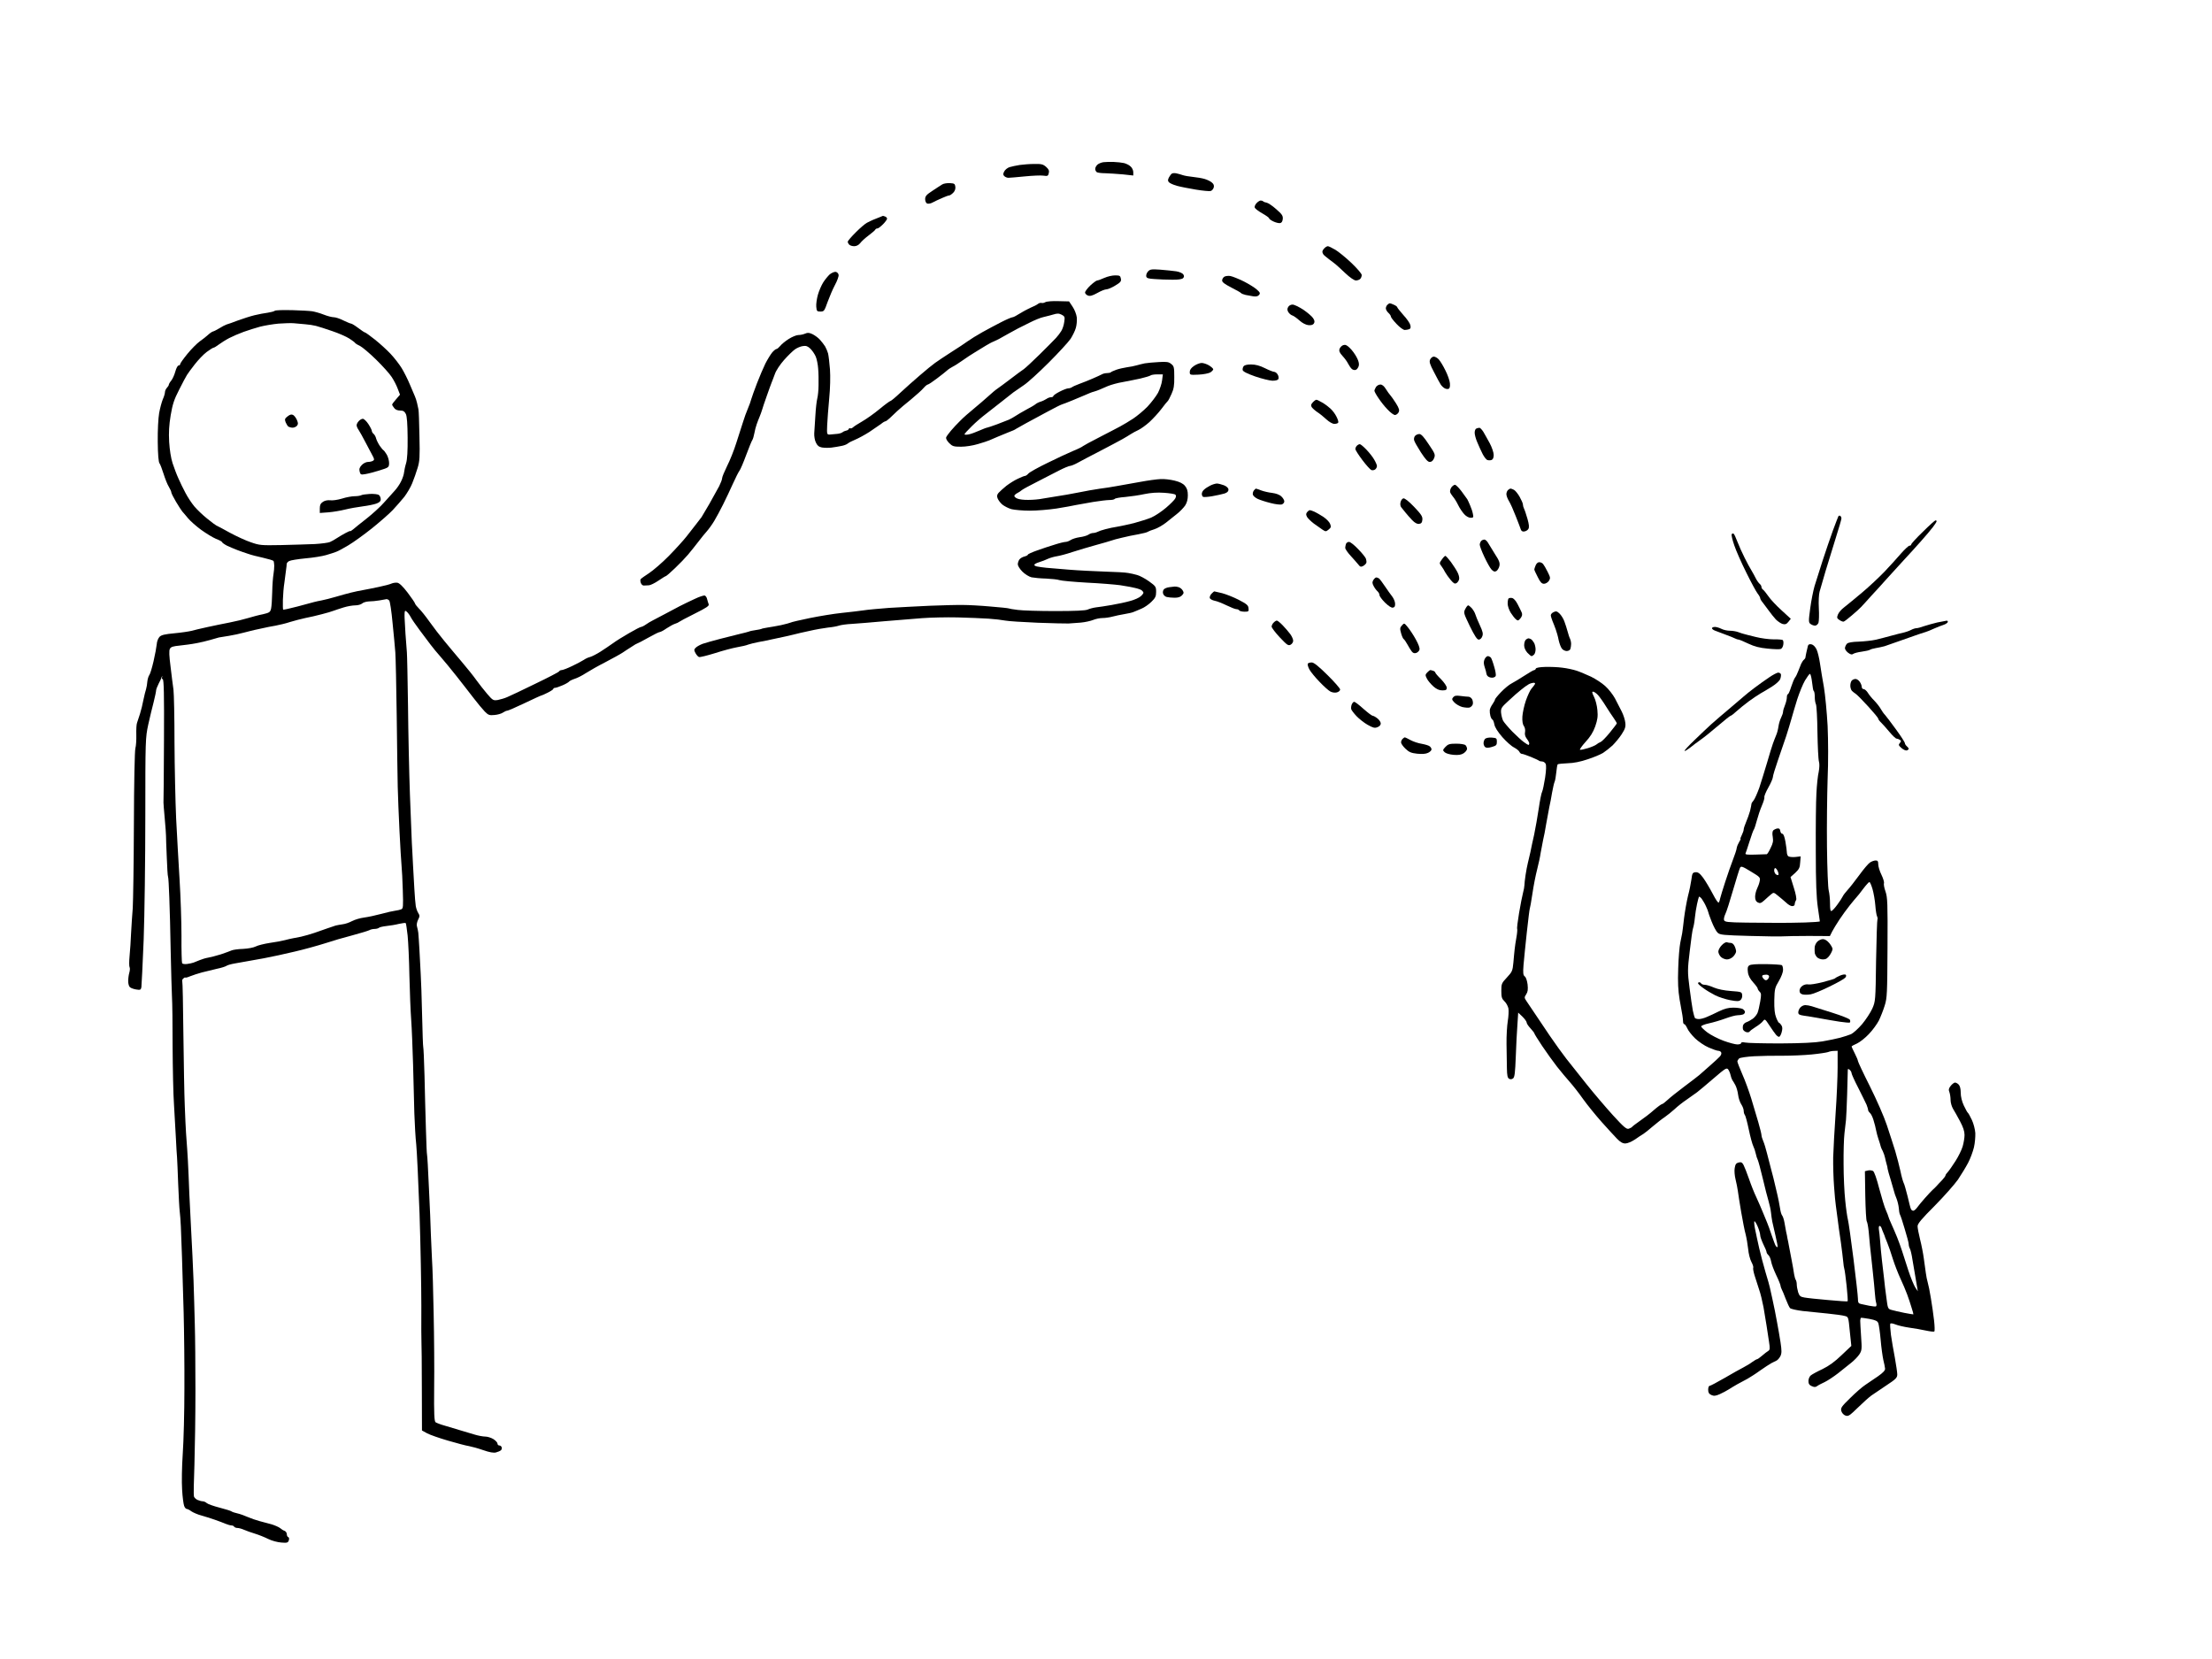 <?xml version="1.0" standalone="no"?>
<!DOCTYPE svg PUBLIC "-//W3C//DTD SVG 20010904//EN"
 "http://www.w3.org/TR/2001/REC-SVG-20010904/DTD/svg10.dtd">
<svg version="1.0" xmlns="http://www.w3.org/2000/svg"
 width="1743pt" height="1307pt" viewBox="0 0 1743 1307"
 preserveAspectRatio="xMidYMid meet">
<g transform="translate(0,1307) scale(0.1,-0.1)"
fill="#000000" stroke="none">
<g>
<path d="M8775 11794 c-27 1 -63 0 -80 -2 -16 -2 -38 -11 -47 -19 -10 -9 -18
-24 -18 -34 0 -10 6 -21 13 -26 6 -4 37 -8 67 -8 30 -1 92 -5 138 -9 l82 -9 0
26 c0 15 -9 35 -21 45 -11 11 -35 23 -52 27 -18 4 -54 8 -82 9z"/>
</g>
<g>
<path d="M8150 11778 c-36 0 -87 -4 -115 -8 -27 -4 -63 -12 -80 -17 -16 -5
-35 -20 -42 -34 -10 -19 -10 -27 1 -37 7 -7 21 -13 32 -13 10 0 69 5 129 11
61 6 126 9 146 6 33 -5 38 -3 43 19 5 20 0 31 -21 50 -24 21 -37 24 -93 23z"/>
</g>
<g>
<path d="M9270 11704 c-14 3 -30 2 -36 -2 -6 -4 -16 -17 -23 -30 -9 -18 -10
-27 -1 -37 6 -8 35 -21 63 -29 29 -8 96 -21 150 -30 55 -9 107 -14 117 -11 10
3 21 16 24 28 4 15 0 27 -15 39 -11 10 -37 22 -57 28 -20 6 -62 13 -92 16 -30
3 -66 9 -80 14 -14 5 -36 11 -50 14z"/>
</g>
<g>
<path d="M7485 11627 c-22 1 -49 -3 -60 -10 -11 -7 -46 -29 -77 -50 -48 -31
-58 -43 -58 -66 0 -17 7 -31 16 -35 9 -3 28 0 42 8 15 8 48 24 74 35 26 12 52
21 58 21 5 0 19 9 31 21 13 13 19 30 17 47 -3 24 -8 27 -43 29z"/>
</g>
<g>
<path d="M9934 11490 c-7 0 -22 -9 -33 -21 -11 -12 -17 -27 -14 -35 3 -8 29
-28 59 -45 30 -17 54 -34 54 -39 0 -5 15 -16 34 -25 19 -9 43 -15 53 -13 12 2
19 13 21 33 2 25 -6 37 -52 77 -30 27 -64 49 -75 51 -11 2 -24 6 -27 10 -4 4
-13 7 -20 7z"/>
</g>
<g>
<path d="M6957 11369 c-1 0 -13 -5 -27 -11 -14 -6 -36 -15 -50 -20 -14 -6 -35
-16 -48 -23 -13 -6 -53 -40 -88 -75 -35 -35 -64 -68 -64 -75 0 -6 5 -16 12
-23 7 -7 24 -12 39 -12 17 0 35 9 47 24 10 14 41 42 68 62 27 20 51 41 52 46
2 4 9 8 16 8 7 0 26 15 44 33 18 18 32 38 32 44 0 6 -7 14 -16 17 -9 3 -16 6
-17 5z"/>
</g>
<g>
<path d="M10463 11130 c-6 0 -19 -7 -27 -16 -9 -8 -16 -21 -16 -27 0 -7 4 -17
8 -22 4 -6 25 -23 47 -40 22 -16 45 -34 52 -40 7 -5 40 -36 73 -67 37 -35 71
-58 84 -58 12 0 27 5 34 12 7 7 12 20 12 31 0 10 -36 52 -81 95 -44 42 -102
89 -127 104 -26 15 -52 28 -59 28z"/>
</g>
<g>
<path d="M9144 10945 c-71 5 -82 3 -98 -14 -10 -11 -16 -28 -14 -38 3 -15 15
-19 68 -22 36 -3 97 -5 137 -5 46 -1 77 4 85 12 9 9 10 17 2 30 -6 9 -30 20
-55 24 -24 4 -80 9 -125 13z"/>
</g>
<g>
<path d="M6585 10928 c-11 1 -32 -8 -47 -20 -14 -13 -37 -41 -51 -63 -14 -22
-33 -66 -42 -97 -9 -32 -15 -74 -13 -95 3 -35 6 -38 33 -38 28 0 31 4 56 75
15 41 41 102 58 134 18 33 31 69 29 80 -2 12 -12 22 -23 24z"/>
</g>
<g>
<path d="M8786 10900 c-22 0 -61 -9 -85 -20 -24 -11 -49 -20 -55 -20 -7 0 -31
-18 -54 -39 -23 -22 -42 -47 -42 -56 0 -8 10 -19 23 -24 16 -6 35 -1 73 20 28
16 60 29 72 29 12 0 44 14 70 30 42 25 49 34 44 55 -4 22 -9 25 -46 25z"/>
</g>
<g>
<path d="M9695 10895 c-16 3 -38 0 -47 -5 -10 -6 -18 -20 -18 -30 0 -14 21
-29 73 -56 39 -20 74 -39 77 -44 3 -4 19 -10 35 -14 17 -3 44 -8 61 -11 22 -3
36 0 45 11 11 13 8 20 -17 42 -16 15 -63 44 -104 65 -41 20 -88 39 -105 42z"/>
</g>
<g>
<path d="M8340 10697 c-47 2 -93 -2 -103 -8 -10 -6 -23 -8 -30 -6 -7 2 -19 -1
-27 -7 -8 -7 -35 -21 -60 -31 -25 -11 -64 -32 -87 -47 -23 -15 -48 -28 -55
-28 -7 0 -47 -17 -88 -38 -41 -21 -109 -57 -150 -80 -41 -23 -93 -55 -115 -71
-22 -16 -80 -55 -130 -86 -49 -32 -106 -69 -126 -84 -20 -14 -74 -58 -120 -98
-46 -39 -115 -101 -154 -137 -38 -36 -74 -66 -79 -66 -4 0 -43 -28 -85 -63
-42 -35 -103 -78 -136 -97 -33 -19 -66 -40 -73 -47 -8 -7 -17 -11 -22 -8 -5 3
-10 0 -12 -5 -2 -6 -11 -12 -20 -13 -9 -2 -22 -7 -29 -13 -8 -6 -27 -12 -44
-13 -16 -2 -41 -4 -55 -5 -24 -1 -25 0 -22 74 2 41 9 136 16 210 8 82 10 172
6 230 -4 52 -11 109 -15 125 -5 17 -15 41 -23 55 -9 14 -27 38 -41 53 -14 16
-41 35 -59 44 -26 12 -38 13 -58 4 -14 -6 -37 -11 -53 -11 -15 0 -49 -14 -76
-31 -27 -17 -57 -42 -67 -55 -11 -13 -24 -24 -29 -24 -6 0 -21 -12 -34 -27
-13 -16 -37 -55 -54 -88 -16 -33 -46 -103 -66 -155 -20 -52 -40 -108 -45 -125
-4 -16 -16 -50 -27 -75 -11 -25 -28 -72 -38 -105 -10 -33 -34 -107 -53 -165
-18 -58 -51 -140 -73 -183 -21 -43 -39 -86 -39 -96 0 -10 -11 -37 -23 -62 -13
-24 -48 -87 -77 -139 -30 -52 -58 -99 -62 -105 -4 -5 -23 -29 -40 -52 -18 -24
-53 -69 -78 -100 -25 -32 -88 -101 -140 -154 -52 -53 -122 -113 -155 -135 -33
-21 -63 -43 -67 -48 -3 -5 -3 -19 2 -30 4 -12 15 -21 24 -20 9 0 27 1 40 2 13
1 47 18 75 37 28 19 54 35 57 35 4 0 37 28 73 63 36 34 82 82 103 107 21 25
57 70 80 100 23 30 54 69 69 85 15 17 41 53 57 80 17 28 48 86 70 130 22 44
57 118 78 165 21 47 44 92 51 101 7 8 31 64 53 124 22 59 44 113 49 119 4 6
11 29 15 51 4 22 12 54 18 70 6 17 16 44 23 60 7 17 16 41 20 55 4 14 20 63
37 110 16 47 34 94 38 105 5 11 16 42 26 68 9 27 41 75 72 110 30 34 69 72 86
84 17 12 45 24 63 26 25 4 38 -1 59 -21 15 -15 34 -43 42 -62 8 -19 17 -62 19
-95 3 -33 4 -91 3 -130 0 -38 -5 -86 -10 -105 -5 -19 -12 -80 -15 -135 -4 -55
-8 -118 -9 -140 -1 -22 4 -55 13 -72 11 -24 23 -34 47 -39 18 -3 53 -4 76 -1
24 3 59 9 78 13 19 3 42 12 50 19 8 7 35 21 60 31 24 10 74 37 110 60 36 24
77 52 92 63 14 12 30 21 34 21 5 0 20 11 34 24 14 13 40 38 58 55 18 17 67 59
110 93 42 35 87 75 100 91 13 15 28 27 33 27 5 0 37 21 71 47 35 26 71 55 81
64 9 9 30 22 45 30 15 7 50 30 77 49 28 20 72 49 99 65 27 17 65 40 85 52 20
12 47 27 61 32 14 6 32 15 40 19 8 5 42 24 75 42 33 18 67 37 75 41 8 4 49 24
90 45 41 21 90 41 110 45 19 4 54 14 77 20 35 11 47 10 69 -1 24 -13 26 -18
20 -57 -3 -24 -13 -55 -23 -71 -9 -15 -28 -40 -42 -55 -15 -16 -72 -74 -128
-129 -56 -55 -113 -108 -126 -117 -14 -9 -60 -43 -103 -76 -44 -33 -90 -68
-104 -77 -14 -9 -46 -36 -72 -60 -26 -23 -77 -68 -114 -98 -37 -30 -86 -73
-108 -96 -23 -22 -55 -57 -72 -77 -17 -20 -34 -43 -38 -52 -4 -11 5 -27 23
-46 26 -26 36 -29 94 -29 36 0 94 9 133 21 38 11 78 24 89 29 11 4 40 17 65
28 25 11 65 27 90 37 25 9 50 20 55 25 6 4 42 24 80 45 39 21 114 61 167 90
53 29 105 55 115 58 10 3 47 17 83 32 36 15 83 35 105 44 22 10 51 22 65 25
14 4 34 11 45 16 11 4 40 17 65 28 25 10 77 25 115 31 39 7 102 20 140 28 39
9 74 20 80 24 5 5 29 9 53 9 l45 0 -6 -47 c-3 -27 -18 -70 -32 -98 -15 -27
-52 -76 -83 -109 -31 -32 -82 -74 -112 -94 -30 -20 -77 -48 -105 -63 -27 -15
-102 -53 -165 -86 -63 -32 -120 -63 -126 -68 -6 -6 -42 -24 -80 -39 -38 -16
-128 -58 -201 -94 -73 -35 -140 -73 -149 -83 -9 -11 -22 -19 -27 -19 -6 0 -31
-10 -56 -22 -25 -11 -66 -37 -91 -56 -25 -20 -52 -45 -62 -56 -12 -14 -14 -26
-7 -43 5 -13 21 -35 36 -48 16 -13 48 -30 73 -37 25 -6 90 -12 145 -12 55 0
150 8 210 17 61 10 130 22 155 28 25 5 86 16 135 24 50 8 107 15 127 15 20 0
39 4 42 9 3 5 41 12 83 15 43 4 111 14 152 23 49 10 100 14 153 10 44 -3 84
-9 90 -15 6 -6 6 -16 -1 -29 -5 -11 -38 -44 -73 -74 -35 -30 -88 -65 -118 -78
-30 -12 -91 -31 -135 -43 -44 -11 -102 -23 -130 -28 -27 -4 -70 -13 -95 -20
-25 -6 -53 -16 -62 -21 -10 -5 -26 -9 -36 -9 -9 0 -26 -6 -37 -14 -11 -7 -42
-16 -68 -19 -27 -4 -58 -14 -70 -22 -12 -8 -30 -15 -40 -15 -10 0 -48 -9 -85
-21 -37 -11 -100 -32 -139 -46 -40 -14 -73 -29 -73 -33 0 -4 -12 -11 -27 -15
-15 -3 -33 -14 -40 -23 -7 -9 -13 -27 -13 -39 0 -11 16 -37 36 -57 20 -20 52
-40 72 -45 21 -4 72 -9 116 -10 43 -2 90 -7 104 -12 14 -5 111 -14 216 -20
105 -5 223 -15 261 -20 39 -6 90 -15 115 -21 25 -5 50 -14 57 -20 7 -6 13 -14
13 -19 0 -4 -9 -17 -21 -27 -11 -11 -48 -28 -82 -37 -34 -10 -100 -24 -147
-32 -47 -8 -103 -17 -125 -19 -22 -3 -51 -11 -64 -17 -16 -8 -96 -12 -255 -12
-127 0 -260 4 -296 9 -36 4 -68 10 -72 12 -3 2 -69 9 -145 15 -76 7 -172 12
-213 12 -41 1 -158 -2 -260 -6 -102 -5 -248 -12 -325 -17 -77 -6 -169 -14
-205 -20 -36 -5 -112 -14 -170 -20 -58 -6 -169 -24 -248 -40 -78 -16 -147 -32
-153 -36 -6 -3 -40 -12 -75 -20 -36 -7 -84 -16 -107 -19 -23 -4 -45 -8 -48
-11 -4 -2 -24 -6 -45 -9 -22 -3 -46 -8 -54 -12 -8 -3 -40 -11 -70 -18 -30 -7
-100 -25 -155 -39 -55 -14 -117 -32 -138 -39 -21 -8 -45 -21 -54 -30 -15 -14
-15 -20 -3 -43 8 -14 20 -29 28 -31 7 -3 63 11 125 30 61 20 141 41 175 47 35
6 75 15 88 21 14 5 48 13 77 19 29 5 93 18 142 29 50 10 110 24 135 30 25 7
83 20 130 30 47 11 112 22 145 26 33 3 71 10 85 15 14 5 61 12 105 14 44 3
159 12 255 21 96 8 229 19 295 24 66 5 192 8 280 6 88 -2 198 -7 245 -10 47
-3 106 -10 131 -15 25 -5 139 -12 255 -17 115 -4 225 -7 244 -6 19 1 63 4 96
7 34 3 78 13 98 21 19 8 52 15 73 15 21 0 56 5 78 11 22 6 65 15 95 20 30 5
62 12 70 16 8 3 17 7 20 8 3 1 23 9 45 19 22 9 57 33 78 54 31 30 37 43 37 78
0 41 -3 45 -57 84 -31 22 -73 44 -92 49 -20 6 -52 13 -71 16 -19 4 -102 9
-185 11 -82 3 -208 9 -280 15 -71 6 -152 13 -180 15 -27 3 -60 7 -72 10 -13 2
-23 8 -23 13 0 5 17 15 38 21 20 6 52 18 70 27 18 8 50 17 70 20 20 3 75 17
122 33 47 15 130 40 185 55 55 15 110 31 121 35 12 5 50 15 85 23 35 9 93 21
129 27 36 7 70 15 75 20 6 4 29 13 52 20 22 7 63 30 90 51 26 21 67 53 89 71
23 18 51 48 63 65 14 22 21 48 21 80 0 35 -6 55 -23 75 -15 18 -41 31 -82 41
-33 8 -82 14 -110 12 -27 -1 -102 -11 -165 -23 -63 -11 -144 -26 -180 -32 -36
-7 -96 -16 -135 -21 -38 -5 -115 -19 -169 -30 -55 -11 -129 -24 -165 -29 -36
-6 -88 -14 -116 -19 -27 -6 -78 -10 -112 -10 -34 -1 -74 4 -88 11 -14 6 -24
16 -22 22 2 6 13 16 24 21 12 6 28 17 36 24 9 7 62 36 118 64 56 29 134 69
173 89 39 20 79 37 89 37 10 1 37 12 60 25 23 13 103 55 177 93 74 39 153 80
175 93 22 12 51 30 65 39 14 9 41 24 61 33 19 9 58 37 86 62 28 26 71 72 95
104 23 31 46 59 50 62 4 3 17 28 29 55 18 39 23 68 22 134 0 76 -2 86 -24 103
-19 16 -35 19 -98 15 -42 -2 -91 -7 -110 -10 -19 -4 -48 -11 -65 -16 -17 -5
-51 -12 -76 -15 -25 -4 -62 -12 -82 -19 -21 -8 -41 -16 -44 -20 -4 -4 -18 -7
-31 -7 -13 0 -31 -4 -41 -10 -9 -5 -42 -20 -72 -33 -30 -13 -77 -32 -105 -42
-27 -10 -54 -22 -59 -27 -6 -4 -18 -8 -28 -8 -10 0 -41 -12 -68 -26 -28 -14
-50 -30 -50 -35 0 -5 -8 -9 -18 -9 -10 0 -26 -6 -37 -14 -11 -7 -31 -17 -45
-21 -14 -4 -32 -13 -40 -20 -8 -7 -42 -27 -75 -44 -32 -18 -71 -40 -85 -50
-14 -9 -36 -22 -50 -28 -14 -6 -57 -22 -95 -37 -39 -14 -74 -26 -78 -26 -5 0
-32 -11 -60 -23 -29 -13 -67 -27 -84 -30 -18 -4 -33 -3 -33 1 0 4 26 33 58 64
31 31 80 73 108 94 28 22 82 64 120 94 38 30 83 65 99 78 17 12 54 38 84 58
29 19 117 99 195 177 78 78 155 162 172 187 16 25 35 63 41 85 7 22 10 59 8
83 -3 25 -17 61 -33 85 l-28 42 -84 2z"/>
</g>
<g>
<path d="M10952 10680 c-5 0 -13 -5 -20 -12 -7 -7 -12 -19 -12 -28 0 -9 9 -25
20 -35 11 -10 20 -23 20 -30 0 -6 20 -32 45 -58 24 -26 53 -47 64 -47 11 0 26
3 35 6 11 4 14 13 9 33 -3 14 -28 50 -55 79 -26 30 -48 57 -48 61 0 4 -11 13
-25 19 -14 7 -29 12 -33 12z"/>
</g>
<g>
<path d="M10185 10670 c-14 0 -29 -8 -35 -20 -8 -14 -7 -25 2 -40 7 -11 21
-23 32 -26 10 -3 35 -21 55 -39 22 -20 49 -34 70 -37 23 -2 37 2 44 13 8 13 6
23 -6 42 -8 13 -43 43 -76 66 -34 22 -72 41 -86 41z"/>
</g>
<g>
<path d="M2300 10626 c-70 2 -130 0 -135 -5 -6 -5 -30 -11 -55 -15 -25 -3 -72
-12 -105 -20 -33 -8 -91 -27 -130 -41 -38 -15 -79 -29 -90 -32 -11 -4 -37 -17
-57 -30 -20 -12 -43 -24 -50 -25 -7 -2 -24 -13 -38 -26 -14 -13 -43 -36 -66
-52 -22 -16 -66 -60 -97 -98 -31 -38 -57 -74 -57 -81 0 -6 -6 -11 -13 -11 -7
0 -18 -21 -25 -46 -7 -26 -21 -58 -32 -72 -11 -13 -20 -29 -20 -34 0 -5 -7
-16 -15 -24 -8 -9 -15 -24 -15 -33 0 -10 -7 -36 -17 -57 -9 -22 -22 -70 -29
-109 -7 -41 -12 -134 -11 -226 1 -99 6 -161 14 -170 6 -8 20 -45 32 -83 12
-38 30 -84 41 -101 11 -18 20 -38 20 -45 0 -7 17 -40 37 -74 20 -33 42 -68 49
-76 8 -8 28 -33 46 -54 18 -22 65 -63 103 -91 39 -28 91 -60 117 -71 27 -10
48 -22 48 -26 0 -4 18 -17 39 -28 22 -10 59 -26 83 -35 23 -9 61 -22 83 -29
22 -8 75 -22 118 -31 43 -10 80 -21 82 -25 3 -4 5 -20 6 -36 0 -16 -2 -47 -6
-69 -4 -22 -9 -85 -10 -140 -1 -55 -5 -114 -9 -131 -7 -28 -13 -32 -64 -44
-32 -6 -84 -20 -117 -30 -33 -10 -98 -26 -145 -35 -47 -9 -125 -25 -175 -36
-49 -11 -107 -24 -127 -30 -20 -5 -80 -14 -134 -19 -75 -7 -102 -13 -117 -28
-11 -12 -21 -37 -22 -59 -2 -21 -13 -81 -25 -133 -12 -52 -27 -102 -34 -110
-6 -8 -13 -31 -15 -50 -1 -19 -6 -46 -10 -60 -5 -14 -14 -52 -21 -85 -6 -33
-18 -82 -27 -110 -9 -27 -19 -59 -23 -70 -5 -11 -7 -54 -6 -95 1 -41 -2 -88
-7 -105 -6 -17 -11 -277 -12 -600 -1 -313 -6 -610 -9 -660 -4 -49 -10 -137
-13 -195 -2 -58 -8 -140 -12 -183 -4 -42 -4 -82 0 -88 4 -7 3 -26 -2 -43 -5
-17 -9 -47 -9 -67 0 -20 6 -42 14 -48 8 -7 30 -15 50 -18 31 -5 36 -3 40 18 2
13 10 182 18 374 7 193 13 629 13 970 0 607 1 622 23 725 13 58 32 138 43 179
10 41 19 82 19 91 0 8 10 33 21 55 12 22 21 42 21 45 0 3 2 7 5 10 4 3 3 0 0
-7 -4 -6 -2 -13 5 -15 9 -3 12 -114 10 -484 -1 -263 -3 -483 -4 -489 0 -5 4
-62 10 -125 6 -63 10 -124 10 -135 0 -11 2 -86 6 -168 3 -81 7 -151 10 -155 3
-5 7 -78 10 -163 4 -84 8 -278 11 -429 3 -151 8 -310 10 -354 3 -43 5 -218 5
-390 1 -171 5 -378 11 -461 5 -82 12 -202 15 -265 3 -63 7 -131 9 -150 1 -19
6 -114 9 -210 4 -96 9 -193 12 -215 3 -22 7 -76 9 -120 2 -44 6 -152 9 -240 3
-88 9 -284 13 -435 4 -151 7 -423 6 -605 0 -181 -6 -411 -13 -510 -7 -103 -9
-224 -5 -284 3 -57 11 -114 16 -127 4 -13 14 -24 20 -24 6 0 23 -8 37 -19 15
-10 52 -26 82 -34 30 -8 78 -23 105 -33 28 -10 64 -23 82 -31 17 -7 38 -13 46
-13 9 0 19 -4 22 -10 3 -5 15 -10 25 -10 11 0 34 -6 52 -14 18 -8 57 -22 87
-31 30 -9 77 -28 105 -42 28 -14 74 -26 103 -28 46 -4 53 -1 59 18 4 12 2 23
-5 25 -6 2 -11 12 -11 23 0 11 -8 22 -17 26 -10 3 -26 13 -36 22 -10 8 -40 21
-65 29 -26 7 -69 19 -97 26 -27 7 -70 22 -95 33 -25 11 -61 24 -80 28 -19 4
-40 11 -45 15 -6 5 -49 18 -95 30 -47 12 -92 28 -101 36 -8 8 -23 14 -32 14
-9 0 -27 5 -41 11 -13 6 -26 19 -28 28 -3 9 -1 120 4 246 4 127 8 390 8 585 0
195 -2 432 -5 525 -2 94 -7 249 -10 345 -4 96 -12 285 -20 420 -7 135 -13 252
-13 260 0 8 -3 76 -6 150 -3 74 -8 167 -11 205 -3 39 -7 95 -9 125 -2 30 -7
127 -10 215 -4 88 -8 343 -11 568 -2 224 -6 411 -9 416 -3 5 1 14 9 21 8 7 15
10 15 7 0 -3 17 1 38 10 20 8 62 22 92 30 30 8 84 21 119 29 35 7 68 18 75 23
6 5 36 14 66 19 30 6 71 13 90 16 19 3 82 15 140 25 58 11 166 34 240 52 74
17 182 47 239 65 57 19 156 48 219 64 63 17 122 35 132 40 10 6 29 10 42 10
13 0 28 4 34 9 5 5 32 11 59 14 28 3 72 10 99 17 27 6 51 9 53 6 3 -2 9 -47
15 -98 5 -51 12 -194 14 -318 3 -124 9 -279 14 -345 5 -66 11 -226 15 -355 3
-129 8 -302 10 -385 3 -82 9 -193 15 -245 5 -52 17 -297 26 -545 8 -247 14
-574 14 -725 -1 -151 0 -282 1 -290 1 -8 3 -167 3 -353 l1 -339 40 -22 c22
-12 96 -38 165 -58 69 -20 143 -40 165 -43 22 -4 73 -18 113 -32 48 -17 82
-23 100 -18 15 4 32 11 39 17 6 5 9 16 6 24 -3 8 -11 14 -19 14 -8 0 -14 7
-14 15 0 8 -15 24 -32 35 -18 11 -47 20 -64 20 -18 0 -56 7 -85 16 -30 9 -81
24 -114 34 -33 10 -87 26 -120 36 -33 9 -66 22 -73 27 -10 8 -13 67 -11 271 2
144 0 407 -4 586 -3 179 -9 370 -13 425 -3 55 -7 145 -9 200 -1 55 -8 217 -15
360 -6 142 -13 262 -15 265 -2 3 -6 95 -9 205 -3 110 -9 299 -11 419 -3 121
-8 222 -10 225 -2 4 -6 117 -9 251 -3 135 -8 281 -11 325 -3 44 -7 130 -10
190 -4 61 -7 121 -9 135 -2 14 -6 35 -10 48 -5 14 -1 34 8 54 14 27 14 34 2
53 -8 12 -17 37 -20 56 -3 18 -8 79 -11 134 -3 55 -8 143 -11 195 -2 52 -7
129 -9 170 -2 41 -9 212 -15 380 -6 168 -13 481 -15 695 -3 215 -7 406 -9 425
-2 19 -7 85 -11 145 -3 61 -6 117 -7 125 -1 8 0 26 0 39 2 20 4 22 18 10 8 -7
22 -25 30 -41 8 -16 39 -61 69 -101 30 -40 69 -92 87 -116 18 -24 54 -68 81
-98 26 -29 82 -98 125 -152 42 -54 103 -131 134 -172 31 -41 71 -88 88 -106
28 -28 36 -31 77 -27 25 2 55 11 66 19 12 8 27 15 34 15 7 0 69 27 138 60 69
33 128 60 132 60 3 0 25 10 49 22 24 12 44 25 44 30 0 4 6 8 14 8 7 0 34 9 59
20 26 11 49 25 52 30 3 4 22 14 43 21 20 6 60 26 87 44 28 18 98 58 157 88 59
31 119 64 135 75 15 10 46 31 69 45 22 15 43 27 46 27 3 0 42 20 86 45 44 25
85 45 92 45 6 0 30 13 53 29 23 15 53 32 67 36 14 4 27 11 30 14 3 3 58 33
123 65 94 47 117 62 111 75 -3 9 -9 26 -12 39 -2 13 -11 26 -18 29 -7 3 -44
-9 -81 -27 -38 -17 -90 -43 -118 -57 -27 -15 -79 -42 -115 -61 -36 -19 -78
-41 -95 -50 -16 -8 -42 -23 -57 -34 -14 -10 -31 -18 -36 -18 -6 0 -49 -22 -95
-49 -47 -27 -105 -63 -129 -81 -24 -17 -68 -47 -98 -66 -30 -19 -66 -37 -80
-41 -14 -3 -36 -13 -50 -23 -14 -9 -55 -31 -91 -48 -37 -18 -74 -32 -82 -32
-9 0 -19 -5 -22 -11 -4 -6 -89 -50 -189 -98 -99 -49 -198 -95 -219 -104 -20
-9 -54 -19 -75 -23 -35 -5 -39 -3 -83 48 -25 29 -63 78 -85 108 -21 30 -73 95
-114 143 -41 49 -104 123 -138 165 -35 42 -88 111 -117 152 -29 41 -67 89 -84
105 -17 17 -31 35 -31 40 -1 6 -27 44 -58 85 -38 50 -66 76 -81 78 -13 2 -33
-1 -45 -6 -12 -6 -57 -18 -101 -27 -44 -10 -100 -20 -125 -25 -25 -4 -67 -13
-95 -20 -27 -7 -81 -21 -120 -33 -38 -11 -88 -24 -110 -28 -22 -4 -49 -10 -60
-13 -11 -3 -69 -18 -130 -35 -60 -16 -112 -27 -114 -25 -2 2 -3 37 -2 76 1 40
6 102 12 138 5 36 11 81 13 100 3 19 5 40 5 47 1 7 9 17 20 22 10 6 67 15 127
21 60 5 134 17 164 26 30 9 66 20 80 26 14 5 57 28 95 51 39 23 122 83 185
133 63 51 138 116 165 145 28 30 69 77 91 104 21 28 50 76 62 107 13 32 32 85
42 119 17 54 19 88 15 253 -2 105 -5 200 -8 211 -2 11 -7 34 -11 50 -4 17 -11
39 -16 50 -5 11 -23 53 -40 94 -17 41 -46 99 -65 130 -19 31 -58 81 -87 112
-29 31 -85 82 -124 113 -39 31 -74 56 -78 56 -4 0 -28 16 -53 35 -25 19 -51
35 -57 35 -6 0 -33 12 -61 25 -27 14 -61 25 -75 25 -14 0 -50 9 -80 21 -30 12
-71 23 -90 26 -19 3 -91 7 -160 9z m15 -103 c22 -2 63 -5 90 -8 28 -2 66 -8
85 -13 19 -5 77 -23 128 -41 51 -17 112 -44 135 -59 23 -15 43 -30 45 -34 2
-4 19 -15 39 -24 19 -10 76 -58 127 -108 51 -50 106 -111 122 -136 17 -25 38
-66 48 -93 l18 -47 -31 -36 c-17 -19 -31 -38 -31 -42 0 -4 7 -16 16 -27 9 -13
27 -20 47 -20 24 0 34 -6 45 -27 9 -19 13 -78 14 -185 1 -106 -3 -173 -12
-203 -8 -25 -14 -57 -16 -72 -1 -15 -11 -46 -23 -70 -11 -24 -35 -58 -52 -76
-17 -19 -55 -60 -83 -92 -28 -32 -89 -88 -136 -125 -47 -37 -95 -75 -107 -86
-13 -10 -23 -17 -23 -14 0 3 -17 -4 -37 -15 -21 -11 -51 -29 -68 -40 -16 -11
-41 -25 -55 -31 -14 -6 -68 -13 -120 -16 -52 -2 -171 -6 -263 -8 -159 -3 -172
-2 -240 22 -40 13 -115 48 -167 76 -52 29 -99 54 -105 56 -5 2 -38 26 -72 54
-34 27 -80 71 -101 96 -21 25 -53 73 -70 106 -18 33 -43 85 -56 115 -14 30
-34 84 -46 120 -13 40 -23 104 -27 168 -4 75 -1 131 12 210 15 88 27 124 67
202 26 52 54 104 61 115 6 11 34 48 61 83 27 35 69 79 94 98 25 18 49 34 54
34 5 0 24 11 42 25 19 14 55 37 82 51 27 14 78 36 114 49 36 13 94 31 130 41
36 9 101 20 145 24 44 3 98 5 120 3z m731 -2174 c6 0 16 -5 21 -11 6 -7 18
-85 26 -173 9 -88 19 -194 22 -235 3 -41 8 -266 11 -500 3 -234 6 -486 8 -560
2 -74 8 -232 14 -350 6 -118 13 -240 16 -270 3 -30 8 -119 10 -197 4 -126 3
-142 -12 -148 -9 -4 -31 -9 -47 -11 -17 -2 -66 -13 -110 -25 -44 -12 -105 -25
-136 -29 -32 -4 -74 -17 -95 -28 -22 -12 -55 -23 -74 -25 -19 -3 -44 -7 -55
-10 -11 -3 -40 -13 -65 -22 -25 -9 -71 -25 -103 -36 -32 -11 -79 -24 -105 -30
-26 -5 -56 -11 -67 -13 -11 -2 -38 -8 -60 -14 -22 -6 -76 -16 -120 -22 -44 -7
-93 -19 -110 -28 -17 -9 -61 -17 -100 -19 -38 -1 -79 -7 -90 -12 -11 -5 -49
-19 -85 -31 -36 -11 -81 -23 -100 -26 -19 -3 -48 -12 -65 -19 -16 -7 -39 -16
-50 -20 -11 -4 -34 -9 -52 -11 -17 -2 -34 0 -38 6 -3 5 -6 103 -5 217 0 114
-7 314 -15 443 -8 129 -20 345 -27 480 -6 135 -12 405 -13 600 0 195 -4 382
-8 415 -5 33 -15 115 -23 182 -11 86 -13 127 -5 141 8 15 25 20 76 25 36 4 93
11 128 18 34 6 85 18 112 26 28 8 59 17 70 20 11 2 47 8 80 13 33 5 87 17 120
26 33 8 69 18 80 20 11 3 40 9 65 14 25 6 70 15 101 20 31 6 83 18 115 29 33
10 86 24 119 31 33 6 92 20 130 30 39 10 81 22 95 28 14 5 49 17 79 26 29 9
70 16 91 16 21 0 45 7 54 15 8 8 32 15 53 16 21 0 58 4 83 8 25 5 50 9 56 10z"/>
<g>
<path d="M2310 9800 c-13 7 -25 4 -44 -11 -22 -17 -24 -23 -15 -47 6 -14 16
-30 22 -34 7 -4 22 -8 33 -8 12 0 27 7 34 15 10 12 10 21 0 45 -7 17 -21 35
-30 40z"/>
</g>
<g>
<path d="M2859 9770 c-9 0 -23 -8 -32 -18 -10 -10 -17 -25 -17 -33 0 -8 7 -25
16 -37 8 -12 34 -58 57 -103 23 -44 48 -92 56 -106 11 -21 11 -27 0 -34 -8 -5
-26 -9 -40 -9 -14 0 -36 -11 -48 -24 -18 -19 -22 -31 -17 -52 6 -24 10 -26 44
-20 20 3 71 16 112 29 74 23 75 24 76 58 0 19 -8 48 -18 66 -10 17 -22 33 -26
35 -4 2 -17 17 -29 34 -12 18 -25 44 -29 58 -3 14 -12 30 -20 37 -8 6 -14 17
-14 23 0 7 -12 31 -27 54 -15 23 -35 42 -44 42z"/>
</g>
<g>
<path d="M2915 9178 c-31 -2 -62 -6 -68 -10 -7 -4 -30 -8 -52 -8 -22 0 -67 -8
-101 -19 -33 -10 -75 -16 -92 -13 -20 2 -42 -2 -57 -12 -19 -13 -25 -25 -25
-52 l0 -36 68 5 c37 3 96 13 132 22 36 9 98 20 138 25 40 5 89 15 108 22 24 9
34 18 34 34 0 12 -6 27 -14 33 -8 7 -38 10 -71 9z"/>
</g>
</g>
<g>
<path d="M10635 10329 c-23 23 -35 27 -52 21 -12 -5 -24 -18 -28 -30 -5 -16 1
-30 23 -54 16 -17 37 -45 45 -62 9 -17 22 -36 30 -42 8 -7 22 -10 31 -6 9 3
19 18 23 32 4 17 -2 39 -18 69 -13 24 -37 57 -54 72z"/>
</g>
<g>
<path d="M11298 10260 c-10 0 -23 -10 -29 -23 -8 -18 -3 -36 31 -100 22 -43
45 -86 52 -96 6 -10 19 -23 29 -29 10 -7 25 -9 33 -6 10 4 13 17 11 44 -2 22
-18 67 -36 102 -17 35 -40 73 -52 86 -11 12 -29 22 -39 22z"/>
</g>
<g>
<path d="M9469 10210 c-14 0 -41 -10 -60 -23 -23 -16 -34 -31 -34 -47 0 -25 1
-25 70 -22 39 2 80 10 93 18 12 8 22 19 22 24 0 6 -15 19 -32 30 -18 11 -45
20 -59 20z"/>
</g>
<g>
<path d="M9860 10198 c-30 1 -53 -5 -60 -13 -6 -8 -10 -22 -8 -31 2 -11 35
-28 98 -50 52 -18 114 -33 136 -34 29 0 44 5 48 15 3 9 0 25 -7 35 -6 11 -19
20 -27 20 -8 0 -41 13 -73 29 -40 20 -74 29 -107 29z"/>
</g>
<g>
<path d="M10877 10040 c-12 0 -28 -9 -35 -20 -6 -11 -12 -24 -12 -29 0 -6 14
-32 32 -58 17 -26 49 -67 72 -90 22 -24 48 -43 58 -43 9 0 22 9 28 20 9 17 6
30 -20 72 -18 28 -38 57 -45 64 -7 8 -23 29 -35 49 -14 23 -29 35 -43 35z"/>
</g>
<g>
<path d="M10373 9920 c-6 0 -18 -9 -29 -21 -14 -15 -16 -24 -8 -37 6 -9 26
-27 45 -40 19 -12 51 -38 71 -57 22 -20 48 -35 62 -35 14 0 28 4 31 10 3 5 -3
26 -14 47 -10 21 -32 50 -48 64 -15 14 -44 36 -64 47 -20 12 -41 22 -46 22z"/>
</g>
<g>
<path d="M11657 9699 c-7 0 -18 -3 -24 -6 -7 -2 -13 -17 -13 -33 0 -15 9 -49
21 -76 11 -27 30 -68 42 -92 12 -23 29 -45 38 -47 9 -3 24 -3 33 1 10 4 16 18
16 39 0 19 -14 60 -31 92 -18 32 -40 73 -51 91 -11 17 -25 32 -31 31z"/>
</g>
<g>
<path d="M11184 9650 c-12 0 -27 -7 -34 -15 -7 -8 -10 -24 -7 -34 2 -11 27
-54 53 -95 36 -55 55 -76 70 -76 15 0 26 10 34 29 11 28 9 35 -42 110 -38 58
-59 81 -74 81z"/>
</g>
<g>
<path d="M10715 9570 c-6 0 -16 -5 -23 -12 -7 -7 -12 -18 -12 -26 0 -8 25 -47
55 -87 30 -40 62 -75 71 -79 9 -3 23 -1 30 5 8 6 14 18 14 27 0 8 -10 31 -22
51 -11 20 -39 55 -62 79 -22 23 -45 42 -51 42z"/>
</g>
<g>
<path d="M9588 9260 c-13 -1 -36 -8 -53 -17 -16 -8 -38 -22 -47 -31 -10 -8
-18 -23 -18 -33 0 -10 4 -21 10 -24 5 -3 38 -1 72 5 35 6 78 16 96 21 22 7 32
17 32 30 0 13 -12 25 -35 35 -19 7 -45 14 -57 14z"/>
</g>
<g>
<path d="M11465 9250 c-8 0 -21 -10 -29 -21 -8 -12 -12 -29 -9 -38 3 -9 14
-25 23 -36 10 -11 28 -40 40 -65 12 -25 34 -57 48 -72 14 -16 36 -28 50 -28
22 0 24 3 18 31 -3 17 -13 47 -22 67 -8 20 -19 42 -22 48 -4 6 -24 34 -45 62
-22 29 -45 52 -52 52z"/>
</g>
<g>
<path d="M9896 9220 c-2 0 -9 -7 -16 -15 -6 -8 -10 -22 -8 -32 2 -10 19 -25
38 -34 19 -9 66 -24 103 -33 37 -10 77 -14 87 -11 11 4 20 14 20 24 0 10 -10
27 -23 39 -14 14 -42 24 -73 28 -27 3 -66 12 -87 20 -20 8 -39 14 -41 14z"/>
</g>
<g>
<path d="M11903 9220 c-5 0 -14 -5 -21 -12 -7 -7 -12 -21 -12 -32 0 -12 9 -36
20 -54 12 -19 36 -73 54 -120 19 -48 37 -95 40 -105 4 -12 14 -17 27 -15 12 2
27 10 32 20 8 12 6 34 -7 80 -10 34 -22 71 -27 80 -5 10 -9 25 -9 34 0 8 -12
35 -26 60 -14 24 -34 49 -44 54 -10 6 -23 10 -27 10z"/>
</g>
<g>
<path d="M11143 9076 c-43 45 -74 69 -85 67 -9 -2 -19 -16 -22 -30 -4 -14 -2
-32 6 -41 7 -9 22 -28 33 -41 11 -14 35 -41 52 -59 22 -23 40 -32 55 -30 17 2
24 10 26 33 2 25 -8 41 -65 101z"/>
</g>
<g>
<path d="M10321 9050 c-5 0 -14 -7 -21 -15 -10 -13 -10 -20 -1 -38 7 -12 31
-35 53 -52 23 -16 53 -38 68 -48 26 -17 28 -17 49 0 19 15 21 22 12 45 -5 14
-29 39 -53 55 -24 16 -56 34 -71 41 -15 7 -32 12 -36 12z"/>
</g>
<g>
<path d="M14501 9005 c-5 3 -12 2 -15 -3 -2 -4 -22 -55 -43 -112 -21 -58 -58
-166 -82 -240 -24 -74 -52 -164 -63 -199 -10 -35 -26 -114 -34 -175 -14 -103
-13 -112 3 -123 9 -7 25 -13 35 -13 10 0 22 10 27 22 4 12 6 64 3 116 -3 53 0
109 6 130 6 20 27 93 47 162 21 69 57 187 81 263 24 76 44 144 44 152 0 8 -4
16 -9 20z"/>
</g>
<g>
<path d="M15252 8970 c-5 0 -50 -40 -100 -90 -51 -49 -92 -94 -92 -100 0 -5
-6 -10 -14 -10 -7 0 -37 -28 -67 -62 -30 -35 -88 -99 -129 -142 -41 -43 -121
-118 -177 -165 -56 -47 -119 -99 -141 -116 -22 -16 -44 -42 -50 -58 -9 -24 -8
-29 13 -43 14 -9 28 -14 33 -12 5 1 34 23 63 48 30 25 63 55 74 67 11 11 48
52 82 90 35 37 89 97 121 133 32 36 92 101 133 146 41 44 103 112 138 152 35
39 76 88 92 109 16 21 29 41 29 46 0 4 -4 7 -8 7z"/>
</g>
<g>
<path d="M13660 8865 c-5 3 -11 1 -15 -5 -3 -6 6 -45 21 -88 14 -42 57 -139
95 -215 37 -75 77 -149 88 -163 12 -15 21 -32 21 -38 0 -6 10 -23 23 -38 12
-15 33 -44 47 -63 14 -20 38 -49 53 -66 16 -16 40 -32 54 -36 20 -5 31 -1 45
17 l19 24 -73 67 c-41 37 -87 86 -103 110 -17 24 -36 48 -42 52 -7 4 -13 14
-13 21 0 8 -6 19 -14 25 -8 7 -22 26 -31 44 -9 18 -24 46 -34 62 -11 17 -35
62 -54 100 -20 39 -45 96 -57 127 -12 32 -25 60 -30 63z"/>
</g>
<g>
<path d="M11699 8818 c-8 1 -20 -3 -27 -10 -6 -6 -12 -20 -12 -30 0 -10 16
-53 36 -95 20 -43 45 -88 56 -100 16 -17 25 -20 39 -13 9 6 20 23 24 40 5 25
-1 42 -37 97 -24 38 -48 77 -54 88 -6 11 -18 21 -25 23z"/>
</g>
<g>
<path d="M10630 8800 c-10 0 -21 -7 -24 -16 -3 -9 -6 -23 -6 -31 0 -9 19 -37
43 -63 23 -25 50 -56 60 -68 14 -19 21 -21 38 -12 11 6 22 17 25 24 3 7 1 22
-3 34 -4 11 -32 46 -62 76 -29 31 -61 56 -71 56z"/>
</g>
<g>
<path d="M11389 8690 c-4 0 -17 -13 -28 -29 -20 -28 -20 -30 -3 -52 10 -13 23
-35 30 -49 8 -14 27 -41 43 -60 24 -28 32 -33 47 -24 9 6 18 20 20 32 2 11 -4
36 -14 54 -9 18 -33 54 -52 81 -20 26 -39 47 -43 47z"/>
</g>
<g>
<path d="M12129 8640 c-12 0 -23 -11 -29 -26 -6 -14 -10 -28 -10 -32 0 -4 12
-30 27 -59 20 -41 32 -53 49 -53 13 0 30 10 39 23 13 21 12 27 -10 71 -13 27
-30 55 -36 62 -6 8 -20 14 -30 14z"/>
</g>
<g>
<path d="M10845 8520 c-6 0 -16 -9 -23 -20 -10 -17 -10 -25 2 -48 8 -16 22
-34 30 -41 9 -8 16 -21 16 -30 0 -9 20 -36 44 -60 28 -27 51 -42 62 -39 14 3
18 11 17 33 -1 16 -12 41 -23 55 -11 14 -37 50 -57 80 -20 30 -41 58 -47 62
-6 4 -16 8 -21 8z"/>
</g>
<g>
<path d="M9255 8448 c-5 -1 -24 -3 -42 -5 -17 -2 -37 -10 -43 -18 -6 -8 -9
-23 -5 -33 3 -11 16 -23 28 -26 12 -3 40 -6 63 -6 28 0 46 6 58 19 15 16 15
22 5 39 -7 12 -22 23 -34 26 -11 3 -24 5 -30 4z"/>
</g>
<g>
<path d="M9569 8410 c-3 0 -14 -9 -24 -20 -9 -10 -15 -26 -12 -33 3 -8 20 -17
39 -21 18 -3 60 -20 93 -36 33 -16 68 -30 77 -30 9 0 20 -4 23 -10 3 -5 22
-10 41 -10 33 0 35 2 32 28 -2 23 -15 33 -78 66 -41 21 -100 44 -130 52 -30 7
-58 13 -61 14z"/>
</g>
<g>
<path d="M11914 8358 c-11 2 -23 0 -27 -4 -4 -4 -7 -22 -7 -41 0 -18 11 -50
24 -71 13 -20 31 -44 41 -52 15 -13 19 -12 36 8 13 17 16 29 10 45 -5 12 -20
42 -33 67 -14 27 -31 46 -44 48z"/>
</g>
<g>
<path d="M11569 8300 c-5 0 -15 -13 -23 -29 -15 -28 -13 -33 36 -135 38 -77
57 -106 70 -106 11 0 23 11 28 26 8 20 4 37 -19 87 -16 34 -32 73 -36 87 -4
14 -17 35 -28 48 -11 12 -24 22 -28 22z"/>
</g>
<g>
<path d="M12289 8235 c-20 19 -28 21 -46 12 -13 -5 -23 -17 -23 -25 0 -7 6
-28 13 -45 8 -18 19 -48 26 -67 7 -19 18 -57 23 -85 6 -27 18 -58 26 -67 8
-10 25 -18 37 -18 13 0 26 7 29 16 3 9 6 27 6 40 0 13 -4 32 -9 42 -5 9 -13
35 -19 57 -6 22 -17 57 -25 78 -7 21 -25 49 -38 62z"/>
</g>
<g>
<path d="M10061 8180 c-5 0 -17 -7 -25 -16 -9 -8 -16 -23 -16 -32 1 -9 30 -48
65 -85 57 -60 66 -67 85 -57 11 6 20 20 20 31 0 11 -10 34 -22 51 -13 18 -40
49 -60 70 -20 21 -41 38 -47 38z"/>
</g>
<g>
<path d="M15338 8179 c-7 -1 -40 -7 -73 -14 -33 -8 -80 -21 -104 -29 -24 -9
-51 -16 -60 -16 -9 0 -28 -6 -43 -14 -15 -8 -42 -17 -60 -21 -18 -4 -62 -15
-98 -25 -36 -10 -90 -24 -120 -31 -30 -7 -90 -13 -134 -15 -49 -1 -84 -7 -92
-16 -7 -7 -14 -21 -16 -32 -2 -11 8 -26 24 -39 20 -15 31 -17 40 -10 7 6 38
14 68 18 30 4 60 11 65 15 6 4 26 10 45 13 19 3 51 10 70 15 19 6 73 25 120
42 47 17 112 40 145 51 33 11 65 21 70 23 6 1 30 12 55 23 25 11 58 24 74 29
16 5 31 15 34 22 2 6 -2 12 -10 11z"/>
</g>
<g>
<path d="M11093 8128 c-28 34 -28 34 -46 14 -16 -17 -17 -26 -7 -61 6 -22 15
-43 20 -46 6 -4 19 -23 30 -43 11 -20 26 -45 34 -55 10 -13 21 -17 35 -12 11
3 23 15 26 25 4 13 -7 42 -29 82 -19 35 -48 78 -63 96z"/>
</g>
<g>
<path d="M13513 8130 c-13 0 -23 -5 -23 -10 0 -6 10 -14 23 -19 12 -5 49 -19
82 -31 33 -12 68 -26 77 -31 10 -5 22 -9 28 -9 5 0 40 -14 77 -32 49 -23 89
-33 152 -39 47 -5 93 -6 102 -3 9 2 19 18 21 35 3 16 0 33 -5 36 -6 3 -38 6
-72 5 -35 0 -98 8 -141 19 -44 11 -86 21 -94 24 -8 2 -28 8 -43 14 -16 6 -45
11 -67 11 -21 0 -51 7 -66 15 -16 8 -39 15 -51 15z"/>
</g>
<g>
<path d="M12045 8040 c-6 0 -16 -5 -23 -12 -7 -7 -12 -26 -12 -43 0 -19 10
-41 25 -58 14 -15 29 -27 33 -27 5 0 13 5 20 12 7 7 12 25 12 41 0 15 -5 38
-11 50 -7 12 -17 25 -23 29 -6 4 -16 8 -21 8z"/>
</g>
<g>
<path d="M14274 7993 c-16 3 -25 -1 -28 -12 -2 -9 -8 -32 -12 -51 -4 -19 -8
-39 -8 -43 -1 -4 -6 -11 -11 -15 -6 -4 -15 -18 -22 -32 -6 -14 -17 -41 -24
-60 -7 -19 -18 -42 -25 -50 -6 -8 -20 -41 -30 -72 -10 -32 -21 -58 -26 -58 -4
0 -8 -11 -8 -25 0 -14 -7 -42 -15 -62 -8 -19 -15 -43 -15 -52 0 -9 -7 -29 -15
-45 -8 -16 -18 -47 -21 -70 -3 -22 -11 -54 -19 -71 -7 -16 -18 -46 -25 -65 -7
-19 -28 -87 -46 -150 -19 -63 -46 -152 -61 -197 -16 -44 -36 -89 -45 -100 -9
-10 -17 -22 -17 -28 0 -5 -5 -30 -11 -55 -7 -25 -21 -64 -31 -87 -10 -24 -19
-50 -19 -58 0 -9 -7 -29 -15 -45 -9 -17 -13 -30 -10 -30 3 0 -2 -11 -11 -25
-8 -13 -17 -34 -19 -47 -1 -13 -15 -54 -30 -93 -15 -38 -42 -117 -61 -175 -19
-58 -36 -115 -39 -127 -2 -13 -7 -28 -11 -34 -4 -8 -23 20 -48 68 -23 44 -57
101 -76 127 -27 36 -41 45 -60 43 -22 -2 -26 -8 -32 -57 -4 -30 -16 -89 -27
-130 -10 -41 -24 -120 -31 -175 -6 -55 -13 -109 -15 -120 -2 -11 -9 -45 -15
-75 -6 -30 -14 -121 -16 -201 -4 -110 -1 -171 11 -245 10 -55 19 -110 22 -124
2 -14 5 -35 5 -47 0 -13 4 -23 10 -23 5 0 15 -15 23 -32 7 -18 35 -54 62 -80
26 -25 74 -58 107 -72 32 -14 66 -26 76 -26 10 0 20 -6 23 -14 3 -8 -2 -22
-12 -32 -10 -11 -44 -42 -77 -71 -32 -28 -70 -61 -84 -74 -14 -12 -68 -53
-120 -92 -52 -39 -111 -86 -130 -104 -19 -18 -39 -33 -44 -33 -5 0 -34 -21
-64 -47 -30 -27 -80 -65 -111 -86 -31 -22 -58 -42 -61 -47 -3 -4 -15 -10 -26
-14 -18 -5 -39 13 -125 107 -57 63 -151 173 -209 246 -58 73 -129 163 -158
199 -29 37 -88 119 -131 182 -43 63 -97 144 -121 180 -24 36 -52 77 -62 92
-17 26 -18 29 -2 53 13 20 15 38 11 78 -4 30 -13 57 -22 63 -13 10 -15 26 -10
90 4 44 15 160 26 258 11 99 21 182 23 185 2 3 12 57 21 119 9 63 26 148 37
190 11 43 24 102 28 132 5 30 14 75 19 100 6 25 18 83 25 130 8 47 19 105 24
130 6 25 16 77 22 115 7 39 16 77 20 85 4 8 10 41 13 73 3 32 8 61 11 64 3 4
39 7 79 9 47 1 101 12 157 31 47 15 101 38 121 50 20 13 53 39 75 59 21 21 54
60 72 88 27 42 33 58 29 91 -2 22 -15 63 -29 90 -14 28 -38 74 -53 103 -16 29
-50 73 -76 96 -26 24 -77 57 -112 74 -35 16 -86 38 -113 47 -27 9 -78 20 -114
24 -36 5 -96 7 -134 6 -42 -1 -71 -6 -74 -13 -2 -7 -8 -12 -13 -12 -6 0 -40
-20 -77 -44 -37 -24 -82 -51 -101 -61 -19 -9 -56 -40 -83 -68 -26 -27 -48 -54
-48 -59 0 -5 -9 -21 -19 -36 -11 -15 -21 -36 -22 -47 -1 -11 1 -32 5 -47 5
-16 12 -28 16 -28 4 0 11 -17 15 -37 4 -24 26 -58 63 -101 31 -35 72 -72 93
-82 20 -11 39 -26 42 -35 4 -8 12 -15 19 -15 7 0 39 -11 71 -24 31 -13 60 -26
64 -30 3 -3 14 -6 24 -6 10 0 23 -8 28 -18 6 -12 5 -49 -4 -110 -8 -50 -18
-99 -23 -109 -6 -10 -18 -70 -27 -133 -9 -63 -26 -155 -36 -205 -11 -49 -25
-112 -30 -140 -6 -27 -15 -66 -20 -85 -5 -19 -13 -62 -18 -95 -5 -33 -9 -69
-9 -80 0 -11 -5 -38 -11 -60 -6 -22 -20 -93 -31 -158 -11 -65 -18 -122 -15
-126 2 -5 0 -35 -6 -67 -6 -32 -12 -75 -14 -94 -2 -19 -7 -66 -10 -105 -6 -65
-10 -73 -51 -117 -42 -45 -44 -50 -44 -106 0 -49 4 -62 25 -82 14 -13 27 -38
31 -56 3 -19 1 -63 -5 -99 -6 -36 -11 -118 -10 -182 1 -65 2 -151 3 -191 1
-56 5 -75 17 -82 10 -6 22 -5 32 3 12 10 16 44 21 172 3 88 9 202 13 253 l6
93 34 -32 c18 -18 33 -39 33 -47 0 -7 13 -27 30 -45 16 -18 30 -35 30 -39 0
-4 28 -49 62 -100 34 -51 87 -124 117 -163 30 -38 76 -93 101 -121 25 -28 72
-88 105 -135 33 -46 98 -126 145 -179 47 -52 101 -112 121 -132 26 -27 45 -38
66 -38 17 0 50 14 77 32 26 18 55 38 65 43 10 6 44 33 75 60 32 27 74 60 94
73 20 14 55 42 77 62 22 21 65 55 95 75 30 21 68 48 83 59 15 12 74 60 130
109 93 80 103 86 115 70 7 -10 15 -29 18 -43 3 -14 9 -32 14 -40 6 -8 17 -27
25 -42 8 -15 18 -49 21 -75 3 -27 15 -60 25 -75 10 -15 19 -38 19 -51 0 -12 4
-27 9 -32 5 -6 19 -57 31 -115 12 -58 28 -116 35 -130 7 -14 16 -41 20 -60 4
-19 11 -41 16 -50 4 -8 22 -73 39 -145 17 -71 37 -152 46 -180 8 -27 17 -68
19 -90 2 -22 7 -53 10 -70 4 -16 15 -68 26 -114 11 -46 18 -85 16 -87 -2 -3
-8 1 -14 8 -5 7 -19 45 -32 83 -13 39 -29 84 -36 100 -7 17 -23 55 -35 85 -12
30 -35 82 -50 115 -16 33 -42 98 -58 145 -16 47 -36 96 -43 110 -11 21 -19 25
-39 20 -20 -5 -26 -14 -31 -44 -4 -22 0 -62 7 -90 7 -28 15 -69 18 -91 3 -22
14 -96 26 -165 12 -69 27 -147 35 -175 7 -27 16 -80 20 -116 3 -37 15 -83 26
-103 11 -21 17 -41 14 -45 -3 -5 2 -33 11 -62 9 -30 25 -79 35 -109 11 -30 26
-93 35 -140 8 -47 19 -112 24 -145 5 -33 14 -89 19 -125 9 -56 8 -66 -6 -75
-9 -5 -31 -22 -48 -37 -18 -16 -36 -28 -40 -28 -4 0 -21 -10 -38 -22 -17 -13
-49 -32 -72 -44 -22 -11 -88 -48 -146 -82 -59 -34 -112 -62 -118 -62 -6 0 -11
-14 -11 -30 0 -23 6 -33 25 -42 20 -9 33 -8 67 7 24 11 54 27 68 36 14 9 45
28 70 42 25 13 61 33 80 43 19 11 64 39 98 64 35 25 76 51 90 59 15 8 34 17
42 21 8 4 21 19 29 34 11 23 11 43 1 110 -7 44 -19 115 -27 156 -8 41 -16 84
-18 95 -2 11 -11 52 -19 90 -9 39 -18 79 -20 90 -2 11 -17 65 -34 120 -16 55
-39 141 -50 190 -11 50 -26 116 -32 148 -7 32 -9 61 -6 64 3 3 15 -15 26 -41
11 -26 20 -57 20 -69 0 -12 12 -44 25 -72 14 -27 25 -55 25 -61 0 -6 7 -17 15
-24 8 -7 17 -28 21 -49 3 -20 21 -68 40 -108 19 -39 34 -77 34 -83 0 -5 4 -18
9 -28 5 -9 20 -44 32 -77 13 -33 28 -66 34 -72 6 -7 51 -17 100 -23 50 -5 138
-14 196 -20 58 -6 119 -14 135 -19 29 -7 29 -7 40 -122 l12 -114 -77 -73 c-54
-52 -98 -84 -151 -110 -41 -19 -83 -42 -92 -50 -10 -8 -18 -28 -18 -44 0 -21
7 -32 26 -40 20 -9 29 -9 42 0 9 7 36 21 60 32 23 11 70 42 105 69 34 28 81
65 104 83 23 18 52 48 64 66 20 31 21 41 14 140 -4 59 -7 115 -7 126 1 10 3
20 5 22 2 2 31 -2 66 -8 51 -10 65 -16 72 -35 4 -12 13 -71 18 -130 5 -60 15
-130 21 -158 7 -27 13 -59 14 -70 1 -13 -17 -32 -54 -58 -30 -21 -75 -51 -100
-68 -25 -16 -79 -63 -121 -105 -69 -67 -76 -78 -70 -102 5 -16 18 -31 33 -36
22 -8 32 -1 99 64 41 40 88 82 105 94 17 11 70 47 117 79 76 50 87 61 87 87 0
16 -9 75 -19 132 -11 57 -25 138 -31 181 -5 44 -8 83 -5 87 3 5 21 2 41 -6 19
-8 67 -19 107 -25 40 -5 99 -16 132 -23 33 -7 63 -11 67 -7 4 3 3 42 -2 86 -5
44 -16 123 -25 175 -8 52 -20 109 -25 125 -5 17 -12 50 -15 75 -3 25 -10 76
-16 115 -5 38 -18 105 -29 148 -11 44 -20 91 -20 105 0 20 32 58 135 161 74
75 156 168 183 206 26 39 62 98 80 132 18 34 38 89 46 122 8 33 12 84 11 113
-2 29 -14 76 -27 103 -13 28 -27 53 -31 56 -5 3 -19 30 -33 59 -15 32 -24 70
-24 100 0 31 -6 54 -16 64 -8 9 -22 16 -29 16 -7 0 -23 -12 -34 -26 -16 -20
-18 -31 -10 -50 5 -14 9 -42 9 -62 0 -20 9 -51 19 -68 11 -17 35 -61 55 -98
25 -47 36 -79 36 -109 0 -23 -7 -64 -15 -91 -8 -27 -33 -78 -56 -114 -23 -36
-50 -75 -60 -86 -11 -11 -19 -23 -19 -28 0 -4 -12 -21 -27 -37 -16 -16 -36
-38 -45 -48 -9 -10 -23 -23 -30 -29 -7 -6 -33 -34 -58 -62 -25 -28 -53 -62
-63 -76 -10 -14 -24 -26 -31 -26 -8 0 -16 7 -19 15 -4 8 -15 53 -26 100 -12
47 -25 95 -31 105 -5 10 -17 52 -25 92 -9 40 -27 111 -41 158 -15 47 -44 139
-66 204 -22 67 -82 203 -134 307 -52 103 -94 193 -94 199 0 6 -11 33 -25 60
-14 27 -25 52 -25 54 0 3 19 14 43 24 23 11 65 44 93 74 29 30 64 78 79 107
14 29 35 82 46 118 19 60 20 95 22 456 2 353 0 397 -16 443 -10 28 -15 57 -12
65 3 8 -6 38 -20 67 -14 28 -25 65 -25 82 0 24 -4 30 -20 30 -12 0 -32 -7 -45
-16 -13 -8 -51 -53 -85 -100 -34 -46 -75 -99 -92 -117 -16 -17 -34 -41 -39
-52 -5 -11 -24 -40 -42 -64 -18 -25 -38 -46 -45 -49 -9 -3 -12 14 -12 60 0 35
-5 80 -10 100 -6 20 -12 175 -14 345 -2 169 1 410 5 534 6 137 5 303 0 420 -6
107 -19 244 -29 304 -11 61 -25 144 -31 187 -6 42 -18 92 -27 111 -11 22 -26
37 -40 40z m-12 -233 c4 0 10 -21 14 -47 4 -27 8 -56 9 -65 1 -10 4 -21 8 -24
4 -4 7 -25 7 -46 0 -22 4 -47 9 -57 5 -9 11 -109 12 -221 2 -113 7 -217 12
-232 5 -17 4 -47 -2 -80 -7 -29 -15 -104 -18 -168 -4 -63 -6 -268 -5 -455 0
-254 5 -367 16 -444 9 -58 16 -107 16 -111 0 -3 -53 -7 -117 -9 -65 -2 -156
-3 -203 -3 -47 0 -163 1 -257 2 -152 2 -173 5 -178 20 -3 9 2 30 10 47 9 17
36 102 61 189 26 88 50 167 55 176 8 15 18 12 85 -29 73 -44 76 -47 70 -76 -3
-17 -13 -44 -21 -60 -8 -17 -15 -45 -15 -63 0 -24 6 -37 21 -45 18 -9 26 -6
53 18 17 16 40 36 52 46 19 16 22 16 54 -11 19 -15 47 -39 64 -54 16 -16 37
-28 47 -28 11 0 20 5 20 10 1 6 2 13 3 18 1 4 5 13 9 20 5 7 -2 48 -18 97
l-26 84 37 33 c31 29 37 42 39 82 l4 48 -44 -5 c-24 -2 -49 1 -55 7 -5 5 -10
19 -10 30 0 11 -5 48 -11 83 -7 40 -16 63 -24 63 -8 0 -15 10 -17 23 -2 16 -9
21 -23 19 -11 -2 -25 -9 -32 -15 -7 -8 -9 -26 -4 -52 5 -32 2 -50 -17 -87 -12
-27 -26 -48 -30 -49 -4 0 -44 -2 -90 -3 -57 -2 -81 0 -78 8 3 6 17 49 32 96
15 47 30 90 35 95 4 6 14 37 23 71 9 34 26 85 39 115 13 30 22 60 20 67 -3 6
11 41 31 76 20 35 36 73 36 83 0 10 18 70 40 133 22 63 51 149 65 190 13 41
32 102 41 135 9 33 30 103 46 155 17 52 44 119 61 148 17 28 34 52 39 52z
m-2179 -70 c12 0 16 -4 11 -12 -4 -7 -16 -23 -26 -34 -11 -12 -30 -54 -44 -93
-14 -40 -26 -97 -28 -127 -2 -35 2 -62 12 -75 8 -12 12 -32 9 -47 -4 -18 1
-36 13 -52 11 -14 20 -31 20 -37 0 -7 -3 -13 -6 -13 -3 0 -20 10 -37 23 -17
12 -57 49 -90 82 -32 33 -65 72 -73 86 -7 15 -14 43 -16 64 -2 34 3 42 59 93
34 32 78 71 99 87 20 17 46 35 58 42 11 7 29 12 39 13z m470 -70 c7 0 25 -12
39 -27 14 -16 42 -55 62 -88 21 -33 48 -75 62 -94 13 -19 24 -37 24 -41 0 -3
-25 -36 -56 -74 -30 -37 -63 -70 -72 -73 -9 -3 -24 -12 -32 -19 -8 -7 -38 -20
-67 -29 -29 -9 -57 -15 -63 -13 -5 1 14 29 43 61 38 41 60 76 77 123 18 53 22
78 17 129 -3 35 -15 82 -27 105 -15 30 -17 40 -7 40z m1435 -1390 c5 0 14 -11
20 -24 6 -13 8 -27 5 -30 -3 -3 -12 -1 -20 5 -7 6 -13 20 -13 30 0 11 4 19 8
19z m742 -110 c5 0 16 -25 25 -56 9 -31 19 -89 22 -128 3 -39 9 -78 14 -87 4
-9 6 -19 3 -22 -3 -3 -8 -150 -11 -326 -4 -317 -5 -322 -30 -379 -14 -31 -50
-86 -80 -122 -31 -36 -70 -71 -87 -79 -17 -7 -56 -20 -86 -28 -30 -8 -93 -21
-140 -29 -58 -10 -164 -15 -331 -16 -135 0 -260 3 -277 7 -21 4 -32 3 -32 -4
0 -6 -13 -11 -30 -11 -16 0 -65 13 -109 29 -44 16 -101 46 -128 66 -26 20 -48
41 -48 47 0 6 27 17 60 24 33 7 91 24 129 38 38 14 81 26 97 26 15 0 34 3 43
6 9 3 16 12 16 20 0 7 -9 18 -19 24 -11 5 -44 10 -73 10 -39 0 -69 -8 -113
-29 -33 -16 -76 -37 -97 -45 -20 -9 -47 -16 -61 -16 -14 0 -28 4 -32 9 -3 5
-10 31 -16 58 -5 26 -17 108 -26 180 -16 125 -16 142 2 290 10 87 21 168 26
180 4 11 11 47 14 80 3 32 11 81 17 108 6 28 13 54 15 58 3 4 12 -3 22 -15 9
-13 25 -39 34 -60 9 -20 17 -39 17 -43 0 -4 12 -38 27 -76 15 -38 36 -78 47
-88 19 -18 42 -20 256 -26 129 -4 249 -5 265 -3 17 1 105 3 197 3 l167 -1 18
36 c10 19 36 62 58 95 22 33 58 83 80 110 22 28 46 56 53 64 8 8 32 38 54 68
22 29 44 53 48 53z m-277 -1331 l27 1 0 -132 c0 -73 -7 -236 -16 -363 -9 -126
-17 -282 -19 -345 -1 -63 2 -167 7 -230 4 -63 11 -131 14 -150 3 -19 9 -66 14
-105 4 -38 16 -119 25 -180 8 -60 17 -130 19 -155 2 -25 6 -52 9 -60 3 -8 11
-68 18 -133 7 -64 10 -119 8 -121 -2 -2 -71 2 -154 10 -82 7 -167 16 -187 20
-31 5 -39 12 -49 41 -6 20 -11 48 -11 62 0 14 -4 31 -8 36 -4 6 -10 26 -13 45
-2 19 -12 73 -21 120 -9 47 -18 96 -21 110 -2 14 -7 36 -10 50 -2 14 -7 39
-11 55 -3 17 -9 49 -13 72 -4 23 -12 48 -18 55 -6 7 -13 31 -16 53 -3 22 -16
90 -31 150 -14 61 -32 135 -41 165 -8 30 -22 84 -31 120 -9 36 -22 80 -30 98
-8 18 -14 39 -14 47 0 8 -11 54 -25 102 -14 49 -39 133 -56 188 -17 55 -48
141 -70 190 -22 50 -39 95 -39 101 0 6 7 17 14 24 9 6 61 14 118 17 57 3 157
5 223 4 66 0 170 4 230 10 61 6 119 15 130 19 11 5 32 9 48 9z m122 -149 c8
-7 15 -19 15 -27 0 -7 24 -60 53 -116 28 -56 58 -116 65 -132 6 -16 12 -34 12
-41 0 -6 7 -17 15 -24 8 -7 20 -31 27 -54 6 -22 12 -43 13 -46 1 -3 5 -21 9
-40 4 -19 11 -46 16 -60 4 -14 10 -32 13 -40 2 -8 5 -19 7 -25 1 -5 8 -22 16
-36 7 -15 15 -38 18 -53 3 -14 8 -36 12 -49 4 -12 8 -29 8 -37 1 -8 12 -48 25
-89 12 -41 24 -81 26 -90 2 -10 10 -34 19 -55 8 -20 16 -54 18 -74 1 -20 5
-44 9 -52 5 -8 22 -60 38 -115 17 -55 31 -108 31 -118 0 -10 4 -27 10 -37 5
-10 14 -47 19 -82 6 -35 15 -90 21 -123 6 -33 13 -76 16 -95 l6 -35 -20 30
c-11 17 -36 77 -55 135 -19 58 -42 128 -50 155 -9 28 -26 75 -38 105 -12 30
-33 78 -46 107 -13 28 -23 54 -23 57 0 4 -9 25 -19 49 -11 23 -34 100 -53 171
-20 78 -39 133 -49 139 -9 5 -27 7 -40 4 l-24 -6 3 -193 c2 -106 7 -197 12
-203 4 -5 11 -41 15 -80 3 -38 8 -88 10 -110 2 -22 11 -105 20 -185 9 -80 17
-168 19 -195 2 -28 6 -60 10 -72 4 -12 3 -24 -2 -27 -4 -2 -28 0 -53 5 -24 5
-54 11 -66 14 -19 4 -23 12 -23 42 0 21 -16 161 -35 313 -19 151 -39 291 -44
310 -5 19 -15 87 -21 150 -7 63 -13 192 -13 285 -1 94 2 204 7 245 5 41 10 89
12 105 2 17 6 107 9 200 3 94 5 179 5 189 0 15 3 16 15 6z m236 -1230 c5 0 12
-8 15 -17 3 -10 11 -29 17 -43 6 -14 11 -27 11 -30 1 -3 9 -24 18 -45 9 -22
29 -78 43 -125 15 -47 42 -116 60 -155 18 -38 42 -95 53 -125 11 -30 27 -77
35 -105 9 -27 15 -50 14 -52 -1 -1 -34 5 -72 12 -39 8 -83 18 -100 23 -29 8
-30 11 -41 98 -7 49 -15 116 -18 149 -4 33 -12 98 -17 145 -5 47 -12 114 -14
150 -3 36 -7 77 -10 93 -2 15 0 27 6 27z"/>
<g>
<path d="M14364 5670 c-13 0 -33 -9 -44 -20 -11 -11 -21 -32 -21 -47 -1 -16 0
-35 1 -43 1 -8 9 -23 17 -32 9 -10 30 -18 47 -18 24 0 36 8 54 33 12 18 22 40
22 49 0 9 -12 30 -26 47 -16 19 -35 31 -50 31z"/>
</g>
<g>
<path d="M13608 5645 c-8 3 -26 -7 -41 -23 -15 -15 -27 -38 -27 -50 0 -12 9
-31 20 -42 11 -11 33 -20 48 -20 17 0 37 10 50 23 12 13 22 31 22 40 0 9 -5
28 -12 42 -6 14 -19 25 -29 25 -9 0 -24 2 -31 5z"/>
</g>
<g>
<path d="M13915 5473 c-77 1 -120 -2 -131 -10 -13 -9 -15 -22 -11 -53 3 -28
17 -53 41 -80 20 -22 36 -44 36 -49 0 -5 7 -17 15 -25 14 -13 14 -25 5 -78 -6
-35 -15 -75 -21 -89 -6 -14 -22 -35 -37 -46 -15 -11 -37 -23 -49 -27 -12 -4
-25 -15 -28 -25 -3 -10 -3 -25 0 -34 4 -8 15 -17 26 -20 10 -3 22 -1 25 4 3 6
24 21 47 36 23 14 49 34 58 46 16 20 17 19 52 -34 20 -30 42 -62 50 -71 8 -10
19 -18 25 -18 6 0 16 16 21 36 7 26 7 41 -2 55 -6 10 -15 19 -18 19 -4 0 -14
18 -23 41 -12 30 -16 68 -15 137 2 90 5 100 36 152 19 32 33 69 33 87 0 17 -4
35 -10 38 -5 3 -62 7 -125 8z m2 -83 c13 0 23 -6 23 -14 0 -7 -6 -19 -13 -25
-11 -8 -18 -7 -31 7 -9 10 -13 22 -9 25 3 4 17 7 30 7z"/>
</g>
<g>
<path d="M14544 5389 c-5 5 -25 2 -44 -6 -19 -8 -37 -18 -40 -22 -3 -4 -46
-17 -97 -30 -51 -13 -102 -21 -114 -18 -12 3 -32 -1 -45 -10 -14 -9 -24 -25
-24 -39 0 -17 7 -25 25 -30 14 -3 42 -3 63 1 20 3 87 31 148 61 62 30 117 61
124 70 8 9 9 18 4 23z"/>
</g>
<g>
<path d="M13389 5330 c-5 0 -9 -4 -9 -8 0 -5 19 -22 43 -39 23 -17 65 -42 93
-56 28 -14 81 -31 117 -38 54 -10 69 -10 82 1 9 8 15 24 13 39 -3 25 -6 26
-88 32 -54 4 -103 14 -134 27 -27 12 -59 22 -72 22 -12 0 -26 5 -29 10 -3 6
-10 10 -16 10z"/>
</g>
<g>
<path d="M14225 5150 c-12 0 -29 -8 -38 -18 -10 -10 -17 -28 -17 -39 0 -17 9
-21 48 -27 26 -3 83 -13 127 -21 44 -8 113 -20 153 -26 40 -6 75 -9 79 -6 3 4
3 13 0 21 -3 8 -63 32 -139 56 -73 23 -146 46 -162 51 -16 5 -39 9 -51 9z"/>
</g>
</g>
<g>
<path d="M11724 7900 c-8 0 -20 -11 -26 -25 -8 -19 -8 -34 1 -62 7 -21 13 -42
13 -48 0 -5 4 -16 10 -22 6 -7 21 -13 35 -13 13 0 26 6 29 14 3 7 -2 40 -12
72 -9 33 -21 65 -26 72 -6 6 -17 12 -24 12z"/>
</g>
<g>
<path d="M10336 7850 c-14 0 -28 -4 -31 -10 -3 -5 2 -25 12 -44 10 -19 46 -63
80 -98 33 -35 72 -70 86 -77 15 -8 36 -11 51 -7 15 4 26 14 26 23 0 8 -45 60
-100 114 -72 71 -107 99 -124 99z"/>
</g>
<g>
<path d="M11271 7790 c-4 0 -16 -9 -25 -19 -16 -17 -16 -22 -2 -49 8 -16 31
-43 51 -61 25 -22 46 -31 70 -31 29 0 35 4 35 21 0 12 -20 41 -45 67 -25 24
-45 48 -45 52 0 4 -7 11 -16 14 -9 3 -19 6 -23 6z"/>
</g>
<g>
<path d="M14012 7770 c-9 0 -42 -17 -72 -38 -30 -20 -82 -57 -115 -82 -33 -25
-71 -55 -85 -68 -14 -12 -65 -56 -115 -98 -49 -41 -113 -96 -142 -122 -28 -26
-88 -82 -133 -126 -45 -43 -79 -80 -76 -83 2 -3 22 9 43 25 21 17 59 46 85 64
26 18 88 68 138 111 49 42 93 77 97 77 5 0 25 16 47 36 21 19 64 54 95 77 31
23 72 50 92 62 20 11 62 36 92 55 32 20 60 46 65 60 5 14 7 31 5 38 -3 6 -12
12 -21 12z"/>
</g>
<g>
<path d="M14621 7720 c-9 0 -22 -5 -29 -12 -7 -7 -12 -25 -12 -41 0 -16 6 -34
13 -41 6 -6 21 -18 33 -26 11 -8 55 -53 97 -99 42 -46 77 -88 77 -94 0 -5 10
-19 23 -31 12 -12 42 -45 66 -74 24 -29 49 -52 55 -52 6 0 17 -4 25 -9 13 -8
13 -12 1 -26 -12 -14 -10 -19 14 -40 15 -13 34 -21 42 -18 8 3 14 9 14 13 0 4
-7 13 -15 20 -8 7 -15 18 -15 24 0 7 -31 55 -69 107 -37 52 -77 103 -87 115
-11 11 -25 32 -33 46 -8 15 -30 44 -50 65 -21 21 -45 50 -54 66 -10 15 -24 27
-32 27 -8 0 -15 8 -15 18 0 10 -7 28 -16 40 -8 12 -23 22 -33 22z"/>
</g>
<g>
<path d="M11509 7586 c-35 5 -48 2 -58 -10 -12 -14 -11 -20 9 -41 13 -14 41
-30 62 -36 22 -5 48 -7 58 -4 10 3 22 15 25 25 3 11 1 28 -5 40 -6 11 -19 20
-29 20 -10 0 -38 3 -62 6z"/>
</g>
<g>
<path d="M10671 7540 c-7 0 -15 -10 -20 -22 -5 -13 -6 -30 -3 -38 3 -8 21 -32
41 -53 20 -21 59 -52 87 -68 43 -24 56 -28 78 -19 16 6 26 17 26 29 0 11 -12
29 -26 40 -15 12 -32 21 -38 21 -6 0 -39 25 -73 55 -33 30 -66 55 -72 55z"/>
</g>
<g>
<path d="M11070 7260 c-3 0 -11 -5 -18 -12 -7 -7 -12 -19 -12 -28 0 -9 15 -31
34 -49 28 -27 45 -35 93 -40 40 -4 67 -2 86 7 15 7 27 19 27 27 0 7 -6 18 -14
24 -8 7 -36 15 -63 20 -26 4 -66 17 -88 29 -22 12 -42 22 -45 22z"/>
</g>
<g>
<path d="M11755 7258 c-23 2 -46 -3 -53 -10 -6 -6 -12 -22 -12 -34 0 -12 6
-26 13 -31 8 -7 25 -7 52 1 35 10 40 15 40 41 0 28 -3 30 -40 33z"/>
</g>
<g>
<path d="M11475 7210 c-53 0 -65 -4 -85 -25 -22 -24 -23 -27 -7 -42 9 -9 38
-18 70 -21 40 -3 61 0 81 13 14 10 26 25 26 34 0 9 -5 22 -12 29 -7 7 -39 12
-73 12z"/>
</g>
</g>
</svg>
